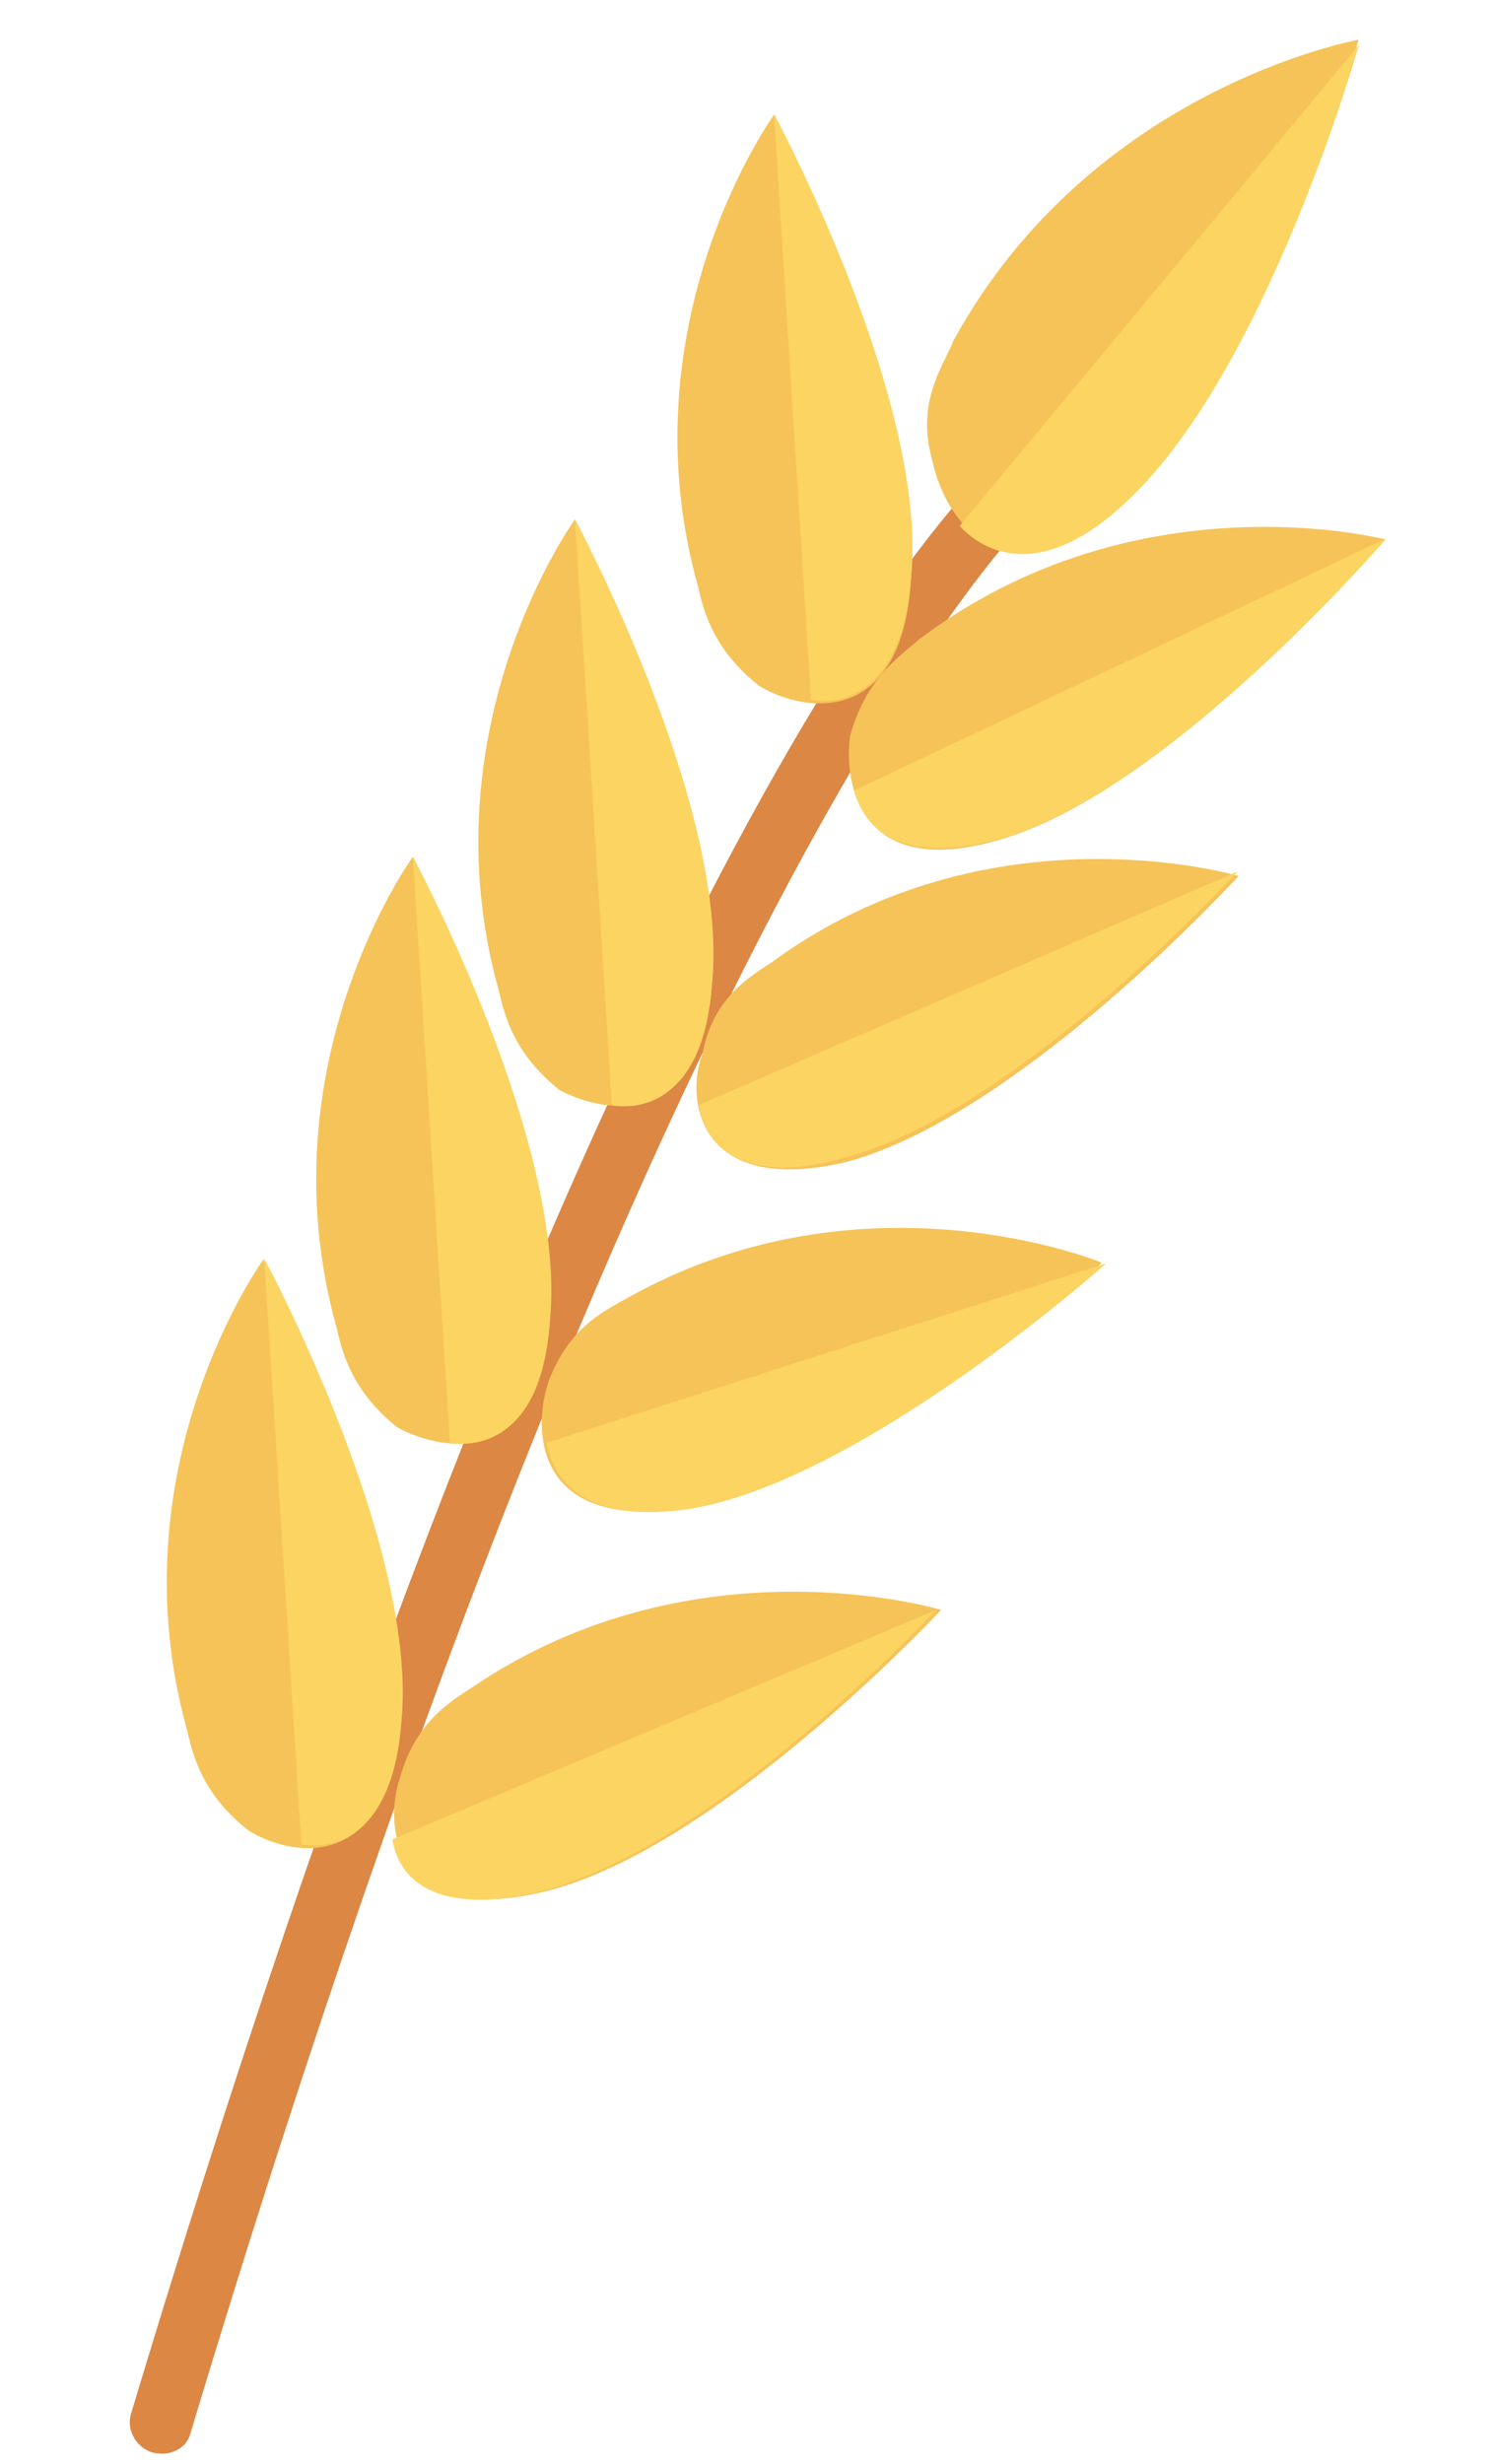 <svg width="31" height="51" viewBox="0 0 31 51" fill="none" xmlns="http://www.w3.org/2000/svg">
<path d="M3.382 50.788C3.308 50.793 3.232 50.778 3.156 50.764C2.813 50.652 2.606 50.289 2.718 49.945C12.693 16.81 20.211 9.914 20.534 9.653C20.802 9.413 21.215 9.446 21.455 9.714C21.694 9.981 21.661 10.395 21.394 10.635C21.305 10.715 13.773 17.724 3.956 50.326C3.897 50.61 3.662 50.773 3.382 50.788Z" fill="#DC8744"/>
<path d="M23.285 10.305C26.214 7.746 28.133 0.823 28.133 0.823C28.133 0.823 22.626 1.803 19.752 7.037C19.504 7.632 18.963 8.336 19.311 9.552C19.562 10.699 20.738 12.656 23.285 10.305Z" fill="#F6C358"/>
<path d="M28.139 0.935C28.139 0.935 26.214 7.746 23.291 10.417C21.654 11.95 20.469 11.529 19.872 10.888L28.139 0.935Z" fill="#FCD462"/>
<path d="M18.866 11.992C19.149 8.325 16.029 2.376 16.029 2.376C16.029 2.376 12.916 6.668 14.456 12.144C14.581 12.717 14.81 13.472 15.712 14.19C16.527 14.706 18.668 15.168 18.866 11.992Z" fill="#F6C358"/>
<path d="M16.028 2.357C16.028 2.357 19.243 8.32 18.865 11.973C18.703 14.098 17.664 14.624 16.795 14.485L16.028 2.357Z" fill="#FCD462"/>
<path d="M20.793 17.353C24.273 16.298 28.688 11.166 28.688 11.166C28.688 11.166 23.539 9.823 19.029 13.238C18.564 13.638 17.933 14.067 17.604 15.227C17.47 16.189 17.774 18.288 20.793 17.353Z" fill="#F6C358"/>
<path d="M28.706 11.146C28.706 11.146 24.291 16.279 20.811 17.333C18.728 17.936 17.921 17.213 17.686 16.364L28.706 11.146Z" fill="#FCD462"/>
<path d="M14.744 20.366C15.027 16.699 11.907 10.75 11.907 10.75C11.907 10.75 8.793 15.042 10.333 20.518C10.459 21.091 10.688 21.846 11.589 22.564C12.38 22.988 14.527 23.543 14.744 20.366Z" fill="#F6C358"/>
<path d="M11.907 10.75C11.907 10.75 15.121 16.713 14.744 20.367C14.581 22.491 13.543 23.017 12.674 22.878L11.907 10.75Z" fill="#FCD462"/>
<path d="M17.532 24.05C21.13 23.083 25.649 18.132 25.649 18.132C25.649 18.132 20.489 16.602 15.974 19.924C15.504 20.231 14.76 20.665 14.544 21.82C14.199 22.7 14.409 24.786 17.532 24.05Z" fill="#F6C358"/>
<path d="M25.625 18.039C25.625 18.039 21.106 22.99 17.509 23.958C15.426 24.56 14.613 23.744 14.471 22.872L25.625 18.039Z" fill="#FCD462"/>
<path d="M11.387 27.35C11.67 23.683 8.55 17.733 8.55 17.733C8.55 17.733 5.436 22.026 6.976 27.502C7.102 28.075 7.331 28.83 8.232 29.548C9.043 29.989 11.17 30.527 11.387 27.35Z" fill="#F6C358"/>
<path d="M8.55 17.733C8.55 17.733 11.764 23.697 11.387 27.35C11.224 29.475 10.186 30.001 9.317 29.862L8.55 17.733Z" fill="#FCD462"/>
<path d="M14.186 31.22C17.805 30.645 22.816 26.135 22.816 26.135C22.816 26.135 17.91 24.104 12.989 26.868C12.426 27.18 11.771 27.516 11.362 28.587C11.024 29.58 11.048 31.694 14.186 31.22Z" fill="#F6C358"/>
<path d="M22.911 26.148C22.911 26.148 17.88 30.641 14.28 31.234C12.181 31.538 11.48 30.715 11.32 29.863L22.911 26.148Z" fill="#FCD462"/>
<path d="M8.292 35.686C8.575 32.019 5.455 26.069 5.455 26.069C5.455 26.069 2.341 30.362 3.881 35.837C4.007 36.411 4.236 37.166 5.137 37.883C5.952 38.4 8.001 38.867 8.292 35.686Z" fill="#F6C358"/>
<path d="M5.472 26.05C5.472 26.05 8.687 32.013 8.31 35.666C8.147 37.791 7.109 38.317 6.24 38.178L5.472 26.05Z" fill="#FCD462"/>
<path d="M11.275 39.153C14.877 38.279 19.489 33.323 19.489 33.323C19.489 33.323 14.423 31.788 9.803 34.909C9.333 35.216 8.59 35.651 8.28 36.81C7.942 37.803 8.152 39.907 11.275 39.153Z" fill="#F6C358"/>
<path d="M19.377 33.329C19.377 33.329 14.765 38.285 11.163 39.159C9.074 39.65 8.267 38.946 8.125 38.073L19.377 33.329Z" fill="#FCD462"/>
</svg>
